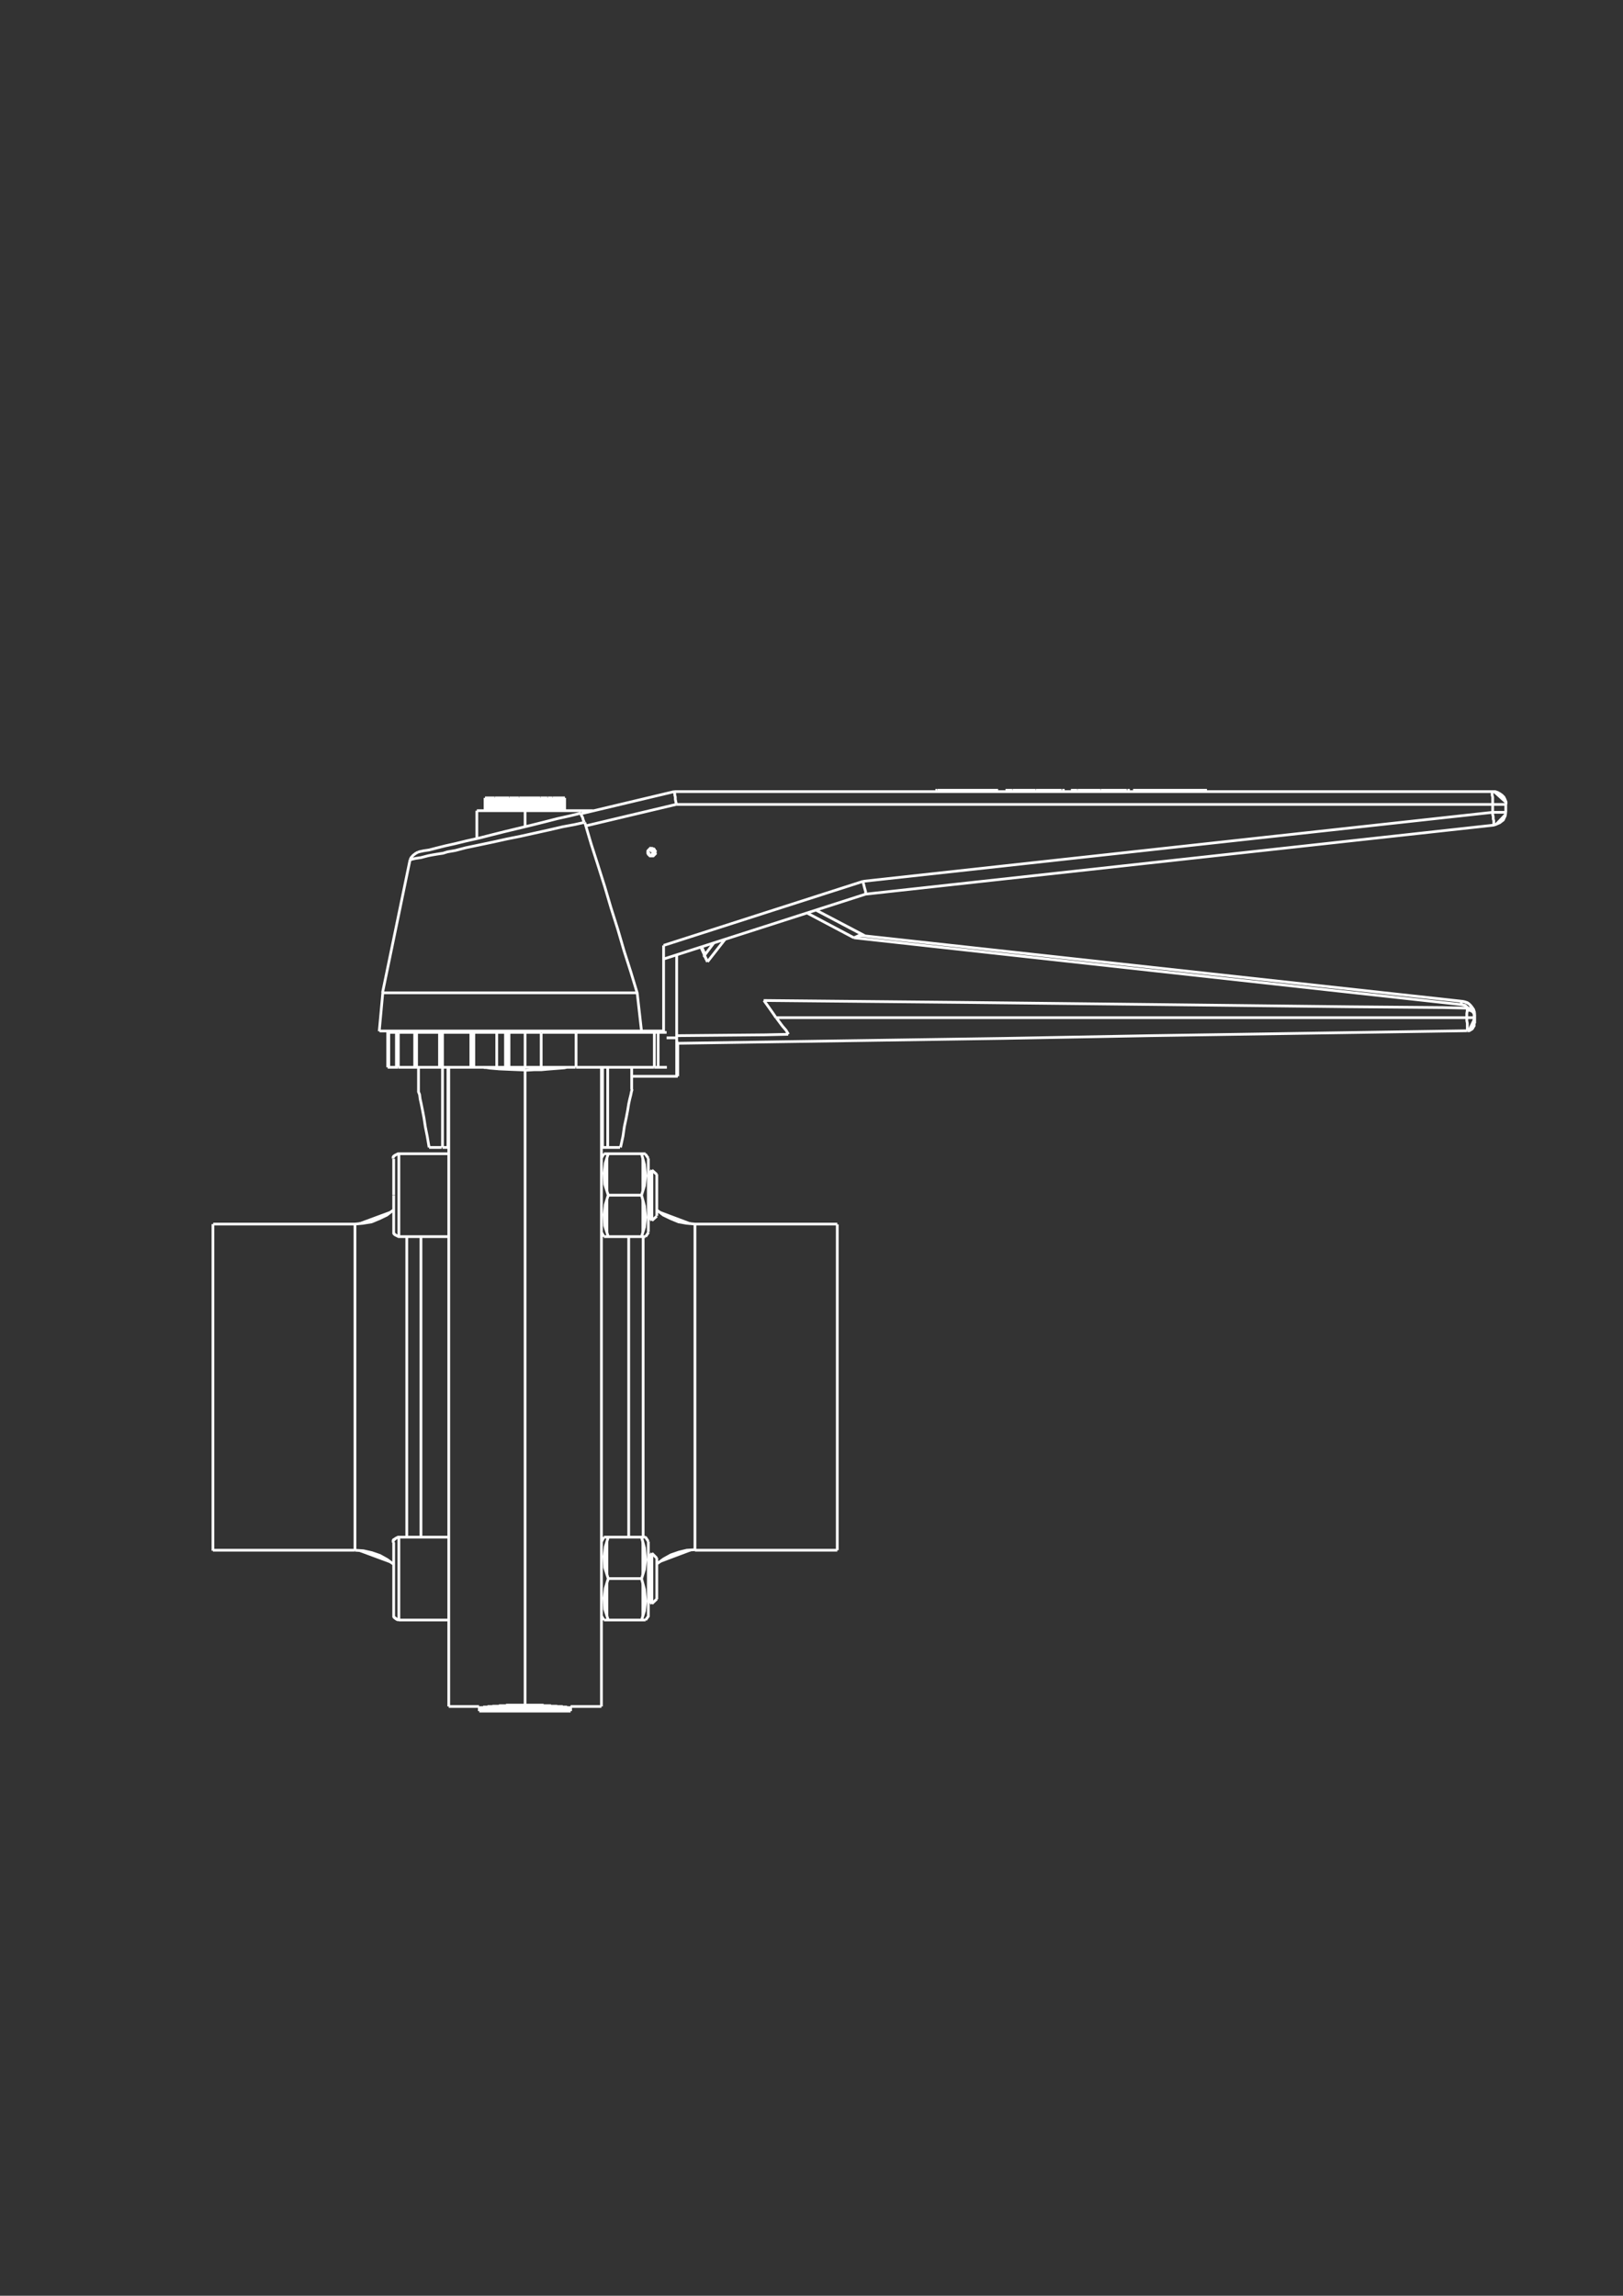 <?xml version="1.0" encoding="utf-8"?>
<!-- Generator: Adobe Illustrator 25.1.0, SVG Export Plug-In . SVG Version: 6.00 Build 0)  -->
<svg version="1.1" id="Layer_1" xmlns="http://www.w3.org/2000/svg" xmlns:xlink="http://www.w3.org/1999/xlink" x="0px" y="0px"
	 viewBox="0 0 595.3 841.9" style="enable-background:new 0 0 595.3 841.9;" xml:space="preserve">
<rect x="0" y="0" width="595.3" height="841.9" fill="#333333" stroke="none"/>
<style type="text/css">
	.st0{fill:#FFFFFF;stroke:#FFFFFF;stroke-miterlimit:10;}
</style>
<path class="st0" d="M416.7,290.3v-0.5 M441.6,290.3v-0.5 M343.7,290.3v-0.5 M389.4,290.3v-0.5 M370.1,290.3v-0.5 M440.9,290.3v-0.5
	 M417.6,290.3v-0.5 M413.3,290.3v-0.5 M394.1,290.3v-0.5 M345.5,290.3v-0.5 M348,290.3v-0.5 M351.8,290.3v-0.5 M375.8,290.3v-0.5
	 M387.5,290.3v-0.5 M379.8,290.3v-0.5 M399.7,290.3v-0.5 M411.3,290.3v-0.5 M403.6,290.3v-0.5 M214.7,302.9L248,295 M214.3,301.6
	l-3.6,0.8l-4.3,0.8l-5.2,1.2l-5.9,1.3l-4.5,1l-5,1l-4.5,1l-5.7,1.2l-4.8,1l-3.8,1l-2.9,0.5l-1.6,0.5l-2,0.3l-1.8,0.3l-1.6,0.3
	l-2.7,0.7l-2,0.3l-1.3,0.3l-0.5,0.2 M317,343.1l-17.8-9.4 M540.7,371.7l0.2,0.2 M538.2,377.8v0.2v-0.3V377v-0.7v-1l-0.2-1v-1.2
	 M296,334.8l17.2,9.1 M259.5,352.7l6.5-8.3 M248.2,379.8V350 M254.9,568.5v-0.2v-0.2v-0.8v-1.2v-1.5v-2v-2.3v-2.7v-3v-3.5v-3.6v-3.8
	v-4.3v-4.3v-4.6V526v-5v-5v-5v-5v-5v-5v-4.8v-4.8V482v-4.3v-4.1v-4v-3.6v-3.3v-3.1v-2.6v-2.3v-2v-1.5v-1.2v-0.7v-0.3 M235.9,563.8
	v-3v-4v-4.1v-4.3v-4.6v-5v-5v-5.1v-5.3v-5.3v-5.5v-5.5v-5.5v-5.5v-5.3v-5.1v-5.1v-5V471v-4.5v-4.3v-4v-3.8v-1.2 M130.2,448.9
	L130.2,448.9v0.7v0.8v1.3v1.8v2.1v2.5v2.8v3.3v3.5v3.8v4v4.3v4.5v4.6v4.8v5v5v5 M130.2,508.6v5v5v5v4.8v4.6v4.5v4.3v4.1v3.8v3.5v3.1
	v2.8v2.5v2.2v1.8v1.3v1v0.5v0.2 M149.2,453.5v1v3.8v4v4.3v4.5v4.8v5v5.1v5.1v5.3v5.5v5.5v5.5v5.5v5.3v5.3v5.1v5v5v4.6v4.3v4.1v4v2.8
	 M238.2,430.6L238.2,430.6v0.5v0.8v1.2v1.3v1.6v1.8v1.8v1.8v1.5v1.3v1v0.7v0.2 M146.3,423.1L146.3,423.1v0.5v0.8v1.2v1.5v1.8v2.1
	v2.3v2.5v2.5 M146.3,438.3v2.5v2.5v2.3v2.1v1.8v1.5v1.2v0.8v0.5 M238.2,571.1v0.2v0.3v0.8v1.2v1.5v1.7v1.8v1.8v1.7v1.5v1.3v1v0.7
	v0.2 M146.3,563.7v0.2v0.3v0.8v1.2v1.7v1.8v2v2.3v2.5v2.5 M146.3,578.9v2.5v2.5v2.3v2.2v1.8v1.5v1.3v0.8v0.3 M366.1,290.3v-0.5
	 M366.1,289.8h-0.4h-0.2 M366.1,290.3v-0.5 M416.7,289.8h-0.2h-0.4h-0.5 M415.6,290.3v-0.5 M442.7,290.3v-0.5 M442.7,289.8h-0.4H442
	h-0.4 M442.7,290.3v-0.5 M237.6,312.7v-0.2v-0.2l0.2-0.2V312l0.2-0.2l0.2-0.2l0.2-0.2h0.2 M417.6,289.8h-0.4h-0.2h-0.4 M441.6,289.8
	h-0.2h-0.4h-0.2 M390.5,289.8h-0.9 M390.5,290.3v-0.5 M414.4,289.8h-0.9 M414.4,290.3v-0.5 M343.7,289.8h-0.2h-0.2h-0.2
	 M345.5,289.8h-0.7h-0.5h-0.5 M369.3,289.8h-0.5 M368.8,290.3v-0.5 M389.4,289.8h-0.5h-1.1h-0.4 M370.1,289.8h-0.2h-0.4h-0.2
	 M369.3,290.3v-0.5 M371.3,289.8h-0.5h-0.4h-0.4 M440.9,289.8h-8.1 M425,289.8h-7.4 M393.2,289.8h-0.4 M392.9,290.3v-0.5
	 M413.3,289.8h-0.4h-1.3h-0.4 M394.1,289.8h-0.4h-0.2h-0.4 M393.2,290.3v-0.5 M395.2,289.8h-0.5h-0.4h-0.2 M348,289.8h-0.9h-0.9
	h-0.7 M351.8,289.8h-2h-0.9H348 M365.6,290.3v-0.5 M365.6,289.8L365.6,289.8 M365.6,290.3v-0.5 M365.6,289.8h-13.8 M375.8,289.8
	h-1.6h-1.4h-1.4 M371.3,290.3v-0.5 M399.7,289.8h-1.6h-1.4h-1.4 M395.2,290.3v-0.5 M379.8,289.8h-2h-0.9h-1.1 M387.5,289.8h-2.1
	h-3.4h-2.1 M403.6,289.8h-2h-0.9h-1.1 M432.9,289.8H425 M425,290.3v-0.5 M432.9,290.3v-0.5 M432.9,289.8L432.9,289.8 M432.9,290.3
	v-0.5 M411.3,289.8h-2.1h-3.4h-2.1 M174.9,297.3L174.9,297.3h0.5h0.9h1.4h1.8h2.1h2.5h2.7h2.9h2.9 M192.6,297.3h24.9 M192.6,303.2
	v-6 M552.3,297.9v-3 M547.5,295h0.9h0.9h0.9h0.7h0.7h0.4h0.4 M547.3,290.3h1.1l0.9,0.3l0.9,0.5l0.7,0.5l0.7,0.7l0.4,0.8l0.4,1v0.8
	 M552.3,297.9L552.3,297.9l-0.2,1.3l-0.7,1.5l-1.3,1l-1.6,0.7l-0.7,0.2 M552.3,297.9L552.3,297.9H552h-0.4h-0.7h-0.7h-0.9h-0.9h-0.9
	 M547.9,302.6l-230.4,25.3 M547.9,302.6v-0.2v-0.2v-0.5v-0.7l-0.2-0.7v-0.8l-0.2-0.8v-0.8 M547.3,290.3L547.3,290.3v0.3v0.5v0.5
	l0.2,0.7v0.8v1v0.8 M247.3,290.3h300 M317.5,327.9v-0.2v-0.3V327l-0.2-0.7l-0.2-0.7l-0.2-0.8l-0.2-0.8l-0.2-0.8 M317.5,327.9
	l-74.1,23.8 M237.6,312.5v-0.2v-0.2l0.2-0.2l0.2-0.2l0.2-0.2l0.2-0.2h0.2l0.2-0.2h0.2h0.2l0.2,0.2h0.4l0.2,0.2v0.2l0.2,0.2l0.2,0.2
	v0.2v0.2 M243.4,378.1h-8.1 M240.2,312.7v-0.3v-0.2L240,312v-0.2l-0.2-0.2l-0.2-0.2h-0.2l-0.2-0.2h-0.2h-0.4h-0.2l-0.2,0.2l-0.2,0.2
	H238l-0.2,0.2v0.2l-0.2,0.3v0.2v0.2v0.2l0.2,0.2v0.2l0.2,0.2l0.2,0.2l0.2,0.2h0.2h0.4h0.2h0.2h0.2l0.2-0.2l0.2-0.2l0.2-0.2l0.2-0.2
	v-0.2V312.7 M248.1,295h299.5 M243.4,346.7v31.4 M316.6,323.2l-73.2,23.5 M547.5,297.9l-230.9,25.3 M547.5,295v3 M247.3,290.3
	l-34.1,8.1 M247.3,290.3L247.3,290.3 M247.3,290.3L247.3,290.3v0.3l0.2,0.5v0.5l0.2,0.7v0.8l0.2,1l0.2,0.8 M214.3,301.6l-0.4-1
	l-0.2-0.8l-0.4-0.7l-0.2-0.5v-0.2 M153.3,312.5l0.7-0.2l1.4-0.3l2-0.3l2.7-0.7l3.2-0.8l3.6-0.8l4.1-1l4.5-1l4.7-1.2l4.8-1.2l5-1.2
	l5-1.2l4.8-1.2l4.7-1.2l4.5-1l4.1-1 M233.7,364.1l-2.3-7.6l-2.5-7.8l-2.3-7.9l-2.5-7.9l-2.3-7.8l-2.5-7.9l-2.5-7.8l-2.3-7.8
	 M235.3,378.1h-3.1h-3.4h-3.8h-4.1h-4.1h-4.5h-4.7H203h-4.8h-4.8h-4.8h-4.8h-4.8h-4.7h-4.5h-4.3h-4.1h-3.8h-3.6h-3.1h-2.9h-2.5h-2.1
	h-1.6h-1.3h-0.9h-0.4 M235.3,378.1l-1.6-14.1 M233.7,364.1h-3.2h-3.4h-3.8h-3.9H215h-4.3h-4.7h-4.7h-4.8h-4.8h-4.7h-4.8h-4.7h-4.5
	h-4.5h-4.1h-3.9h-3.6h-3.4h-3.1h-2.5h-2.3h-2h-1.4h-1.1h-0.5h-0.2 M299.2,333.7l17.9,9.4 M248.2,394.7h-16.5 M248.6,394.7v-12.1
	 M248.2,380.6v14.1 M248.2,394.7h0.4 M238.4,311.5h0.2l0.4,0.3l0.4,0.3v0.5v0.5l-0.4,0.3l-0.4,0.2 M228.3,378.1l-0.2,0.5
	 M244.5,380.6h3.8 M248.2,380.6v-0.8 M258.6,349.9l-1.3-2.8 M540.9,371.5v0.3 M540.9,371.5l-0.4-1.3l-0.9-1.3 M539.6,368.9l-0.7-0.7
	l-0.7-0.5l-0.9-0.3l-0.9-0.2 M540.9,371.9h-0.2 M539.4,368.9l0.9,1.3l0.4,1.3 M536.2,367.2l0.9,0.2l0.9,0.3l0.9,0.5l0.5,0.7
	 M540.7,371.9v-0.3 M538.5,369.7l0.7,0.2l0.7,0.5l0.5,0.5l0.2,0.7 M317,343.1h0.2 M316,343.1h0.4h0.4h0.2 M536.2,367.2h0.2
	 M316.2,343.1l220.1,24.1 M540.7,371.9l-0.4-0.7l-0.5-0.5l-0.9-0.2l-0.7-0.2 M540.7,373.2v-0.7v-0.7 M540.7,373.2h-0.4h-0.7h-0.7
	H538 M540.9,371.9v0.7v0.7v0.7v0.5v0.5l-0.2,0.3v0.5v-0.5v-0.3v-0.5v-0.5v-0.7 M316,343.1H315l-1.1,0.5l-0.7,0.3 M536.2,367.2
	L536.2,367.2l-0.2,0.3v0.3v0.5 M536.2,367.2l-220.1-24.1 M280.2,366.9l1.8,2.5l2.1,3l0.5,0.8 M538,373.2v-1.5l0.2-1.3 M538,369.7
	l0.2,0.7 M538,373.2H284.7 M284.7,373.2l2.3,3.1l1.3,1.5l0.9,1.5 M248.2,379.8v1.8l0.2,1 M261.9,345.7l-3.4,4.5 M259.5,352.7
	l-0.2-0.3l-0.2-0.5l-0.2-0.3l-0.2-0.5l-0.2-0.3l-0.2-0.2v-0.2v-0.2 M289.1,379.3l-8.6,0.2l-32.3,0.3 M538,369.7l-8.6-0.2l-34.5-0.3
	l-69.3-0.8l-72.7-0.8l-72.8-0.7 M538.5,369.7H538 M538.5,369.7L538.5,369.7 M536,368.4l1.4,0.3l1.1,1 M313.2,343.9L536,368.4
	 M257,347.2l2.5,5.5 M207.1,292.6L207.1,292.6 M207.1,297.3v-4.6 M177.9,292.6L177.9,292.6 M177.9,292.6v4.6 M207.1,292.6
	L207.1,292.6 M207.1,292.6v4.6 M177.9,292.6h0.2 M177.9,297.3v-4.6 M178.1,292.6L178.1,292.6 M178.1,292.6v4.6 M207.1,292.6
	L207.1,292.6 M207.1,297.3v-4.6 M207.1,292.6L207.1,292.6 M207.1,292.6v4.6 M178.1,292.6L178.1,292.6 M178.1,297.3v-4.6
	 M207.1,292.6L207.1,292.6 M207.1,297.3v-4.6 M178.1,292.6L178.1,292.6 M178.1,292.6v4.6 M178.1,292.6h0.2 M178.1,297.3v-4.6
	 M207,292.6h0.2 M207.1,292.6v4.6 M178.3,292.6L178.3,292.6 M178.3,292.6v4.6 M207,292.6L207,292.6 M207,297.3v-4.6 M206.8,292.6
	h0.2 M207,292.6v4.6 M178.3,292.6L178.3,292.6 M178.3,297.3v-4.6 M206.8,292.6L206.8,292.6 M206.8,297.3v-4.6 M178.4,292.6
	L178.4,292.6h-0.2 M178.3,292.6v4.6 M206.6,292.6h0.2 M206.8,292.6v4.6 M178.4,292.6h0.2 M178.4,297.3v-4.6 M206.6,292.6
	L206.6,292.6 M206.6,297.3v-4.6 M178.6,292.6L178.6,292.6 M178.6,292.6v4.6 M178.6,292.6h0.2 M178.6,297.3v-4.6 M206.4,292.6h0.2
	 M206.6,292.6v4.6 M206.4,292.6L206.4,292.6h-0.2 M206.4,297.3v-4.6 M178.8,292.6L178.8,292.6 M178.8,292.6v4.6 M206.1,292.6h0.2
	 M206.2,292.6v4.6 M178.8,292.6h0.2 M178.8,297.3v-4.6 M206.1,292.6L206.1,292.6 M206.1,297.3v-4.6 M179.2,292.6L179.2,292.6H179
	 M179,292.6v4.6 M205.9,292.6h0.2 M206.1,292.6v4.6 M179.2,292.6h0.2 M179.2,297.3v-4.6 M205.9,292.6L205.9,292.6h-0.2 M205.9,297.3
	v-4.6 M179.3,292.6L179.3,292.6 M179.3,292.6v4.6 M205.5,292.6h0.2 M205.7,292.6v4.6 M179.3,292.6h0.4 M179.3,297.3v-4.6
	 M205.5,292.6L205.5,292.6h-0.2 M205.5,297.3v-4.6 M179.7,292.6h0.4 M205.2,292.6h0.2 M205.4,292.6v4.6 M179.7,292.6L179.7,292.6
	 M179.7,292.6v4.6 M179.7,297.3v-4.6 M205.2,292.6L205.2,292.6H205 M205.2,297.3v-4.6 M204.6,292.6h0.4 M205,292.6v4.6 M180.2,292.6
	h0.2 M180.2,292.6L180.2,292.6h-0.2 M180.1,292.6v4.6 M180.2,297.3v-4.6 M180.6,292.6L180.6,292.6h-0.2 M180.4,292.6v4.6
	 M204.6,292.6L204.6,292.6 M204.6,297.3v-4.6 M204.3,292.6h0.4 M204.6,292.6v4.6 M180.6,292.6h0.4 M180.6,297.3v-4.6 M180.9,292.6
	h0.5 M180.9,292.6L180.9,292.6 M180.9,292.6v4.6 M180.9,297.3v-4.6 M204.3,292.6L204.3,292.6h-0.2 M204.3,297.3v-4.6 M203.7,292.6
	h0.4 M204.1,292.6v4.6 M203.7,292.6L203.7,292.6h-0.2 M203.7,297.3v-4.6 M203.2,292.6h0.4 M203.6,292.6v4.6 M181.5,292.6
	L181.5,292.6 M181.5,292.6v4.6 M181.5,292.6h0.4 M181.5,297.3v-4.6 M182,292.6h0.4 M182,292.6L182,292.6h-0.2 M181.9,292.6v4.6
	 M182,297.3v-4.6 M203.2,292.6L203.2,292.6 M203.2,297.3v-4.6 M202.7,292.6h0.5 M203.2,292.6v4.6 M202.1,292.6h0.5 M202.7,292.6
	L202.7,292.6 M202.7,292.6v4.6 M202.7,297.3v-4.6 M182.6,292.6h0.5 M182.6,292.6L182.6,292.6h-0.2 M182.4,292.6v4.6 M182.6,297.3
	v-4.6 M201.6,292.6h0.4 M202.1,292.6L202.1,292.6h-0.2 M201.9,292.6v4.6 M202.1,297.3v-4.6 M183.1,292.6h0.5 M183.1,292.6
	L183.1,292.6 M183.1,292.6v4.6 M183.1,297.3v-4.6 M183.8,292.6L183.8,292.6h-0.2 M183.6,292.6v4.6 M200.9,292.6h0.5 M201.6,292.6
	L201.6,292.6h-0.2 M201.4,292.6v4.6 M201.6,297.3v-4.6 M183.8,292.6h0.4 M183.8,297.3v-4.6 M184.4,292.6h0.5 M200.9,292.6
	L200.9,292.6 M200.9,297.3v-4.6 M200.3,292.6h0.5 M200.9,292.6v4.6 M184.4,292.6L184.4,292.6h-0.2 M184.2,292.6v4.6 M184.4,297.3
	v-4.6 M200.3,292.6L200.3,292.6h-0.2 M200.3,297.3v-4.6 M185.1,292.6h0.5 M185.1,292.6L185.1,292.6h-0.2 M184.9,292.6v4.6
	 M185.1,297.3v-4.6 M199.6,292.6h0.5 M200.1,292.6v4.6 M199.6,292.6L199.6,292.6h-0.2 M199.6,297.3v-4.6 M185.6,292.6h0.5
	 M199.1,292.6h0.4 M199.4,292.6v4.6 M185.6,292.6L185.6,292.6 M185.6,292.6v4.6 M185.6,297.3v-4.6 M198.9,292.6h0.2 M199.1,292.6
	v4.6 M186.1,292.6L186.1,292.6 M186.1,292.6v4.6 M198.4,292.6h0.4 M198.9,292.6L198.9,292.6h-0.2 M198.7,292.6v4.6 M198.9,297.3
	v-4.6 M186.3,292.6L186.3,292.6h-0.2 M186.1,292.6v4.6 M186.3,292.6h0.5 M186.3,297.3v-4.6 M198.2,292.6h0.2 M198.4,292.6v4.6
	 M186.9,292.6L186.9,292.6 M186.9,292.6v4.6 M197.6,292.6h0.5 M187.1,292.6h0.5 M187.1,292.6L187.1,292.6h-0.2 M186.9,292.6v4.6
	 M187.1,297.3v-4.6 M198.2,292.6L198.2,292.6 M198.2,292.6v4.6 M198.2,297.3v-4.6 M187.6,292.6L187.6,292.6 M187.6,292.6v4.6
	 M197.6,292.6L197.6,292.6 M197.6,292.6v4.6 M197.6,292.6h-0.2 M197.6,297.3v-4.6 M187.8,292.6h0.5 M187.8,292.6L187.8,292.6h-0.2
	 M187.6,292.6v4.6 M187.8,297.3v-4.6 M196.9,292.6h0.5 M197.5,292.6v4.6 M196.7,292.6h0.2 M196.9,292.6v4.6 M188.3,292.6
	L188.3,292.6 M188.3,292.6v4.6 M196.2,292.6h0.4 M188.5,292.6L188.5,292.6h-0.2 M188.3,292.6v4.6 M188.5,292.6h0.4 M188.5,297.3
	v-4.6 M196.7,292.6L196.7,292.6h-0.2 M196.6,292.6v4.6 M196.7,297.3v-4.6 M196,292.6h0.2 M196.2,292.6v4.6 M188.9,292.6h0.2
	 M188.9,292.6v4.6 M189.2,292.6h0.4 M189.2,292.6L189.2,292.6H189 M189,292.6v4.6 M189.2,297.3v-4.6 M195.5,292.6h0.4 M196,292.6
	L196,292.6h-0.2 M195.8,292.6v4.6 M196,297.3v-4.6 M189.6,292.6h0.2 M189.6,292.6v4.6 M195.3,292.6h0.2 M195.5,292.6v4.6
	 M189.9,292.6L189.9,292.6h-0.2 M189.7,292.6v4.6 M195.3,292.6L195.3,292.6h-0.2 M195.3,297.3v-4.6 M189.9,292.6h0.5 M189.9,297.3
	v-4.6 M194.8,292.6h0.4 M195.1,292.6v4.6 M190.5,292.6h0.2 M190.5,292.6v4.6 M194.6,292.6h0.2 M194.8,292.6v4.6 M194.6,292.6
	L194.6,292.6h-0.2 M194.6,297.3v-4.6 M190.8,292.6h0.4 M190.8,292.6L190.8,292.6h-0.2 M190.6,292.6v4.6 M190.8,297.3v-4.6
	 M194.1,292.6h0.4 M194.4,292.6v4.6 M193.9,292.6h0.2 M194.1,292.6v4.6 M191.2,292.6h0.2 M191.2,292.6v4.6 M193.3,292.6h0.4
	 M191.5,292.6h0.4 M191.5,292.6L191.5,292.6h-0.2 M191.4,292.6v4.6 M191.5,297.3v-4.6 M193.9,292.6L193.9,292.6h-0.2 M193.7,292.6
	v4.6 M193.9,297.3v-4.6 M191.9,292.6h0.2 M191.9,292.6v4.6 M193,292.6h0.4 M193.3,292.6v4.6 M192.2,292.6h0.4 M192.1,292.6v4.6
	 M192.2,297.3v-4.6 M192.2,292.6L192.2,292.6h-0.2 M192.6,292.6h0.2 M192.6,292.6v4.6 M192.8,292.6v4.6 M193,297.3v-4.6 M193,292.6
	L193,292.6h-0.2 M307.1,568.5v-0.2v-0.5v-1v-1.3v-1.8v-2.2V559v-2.8v-3.1v-3.5v-3.8v-4.1v-4.3v-4.5v-4.6v-4.8v-5v-5v-5 M307.1,508.6
	v-5v-5v-5v-4.8v-4.6v-4.5v-4.3v-4v-3.8v-3.5V461v-2.8v-2.5v-2.1v-1.8v-1.3v-0.8v-0.7 M230.6,563.7v-0.8v-4.6v-4.8v-5.1V543v-5.5
	v-5.6v-5.8v-5.8v-5.8v-6 M230.6,508.6v-5.8v-6v-5.8v-5.8v-5.5v-5.5v-5.3v-5.1V459v-4.6v-0.8 M220.6,391.4v0.2v0.3v0.8v1.3v1.6v2v2.3
	v2.8v3.3v3.5v3.8v4.3v4.5v5v5.1v5.3v5.6v6v6.1v6.1v6.5v6.6v6.8v6.8v6.8v6.9v6.9 M220.6,508.6v6.9v6.9v6.8v6.9v6.6v6.6v6.5v6.3v6.1
	v5.8v5.6v5.5v5.1v4.8v4.5v4.3v3.8v3.6v3.1v2.8v2.3v2.2v1.7v1.2v0.8v0.3v0.2 M192.6,392.4v1v1.5v1.8v2.1v2.6v3v3.3v3.8v4v4.5v4.6v5
	v5.3v5.5v5.8v6v6.3v6.3v6.5v6.8v6.6v6.9v6.8v6.9v6.9v6.9v6.9v6.8v6.8v6.6v6.5v6.5v6.1v6v5.8v5.5v5.3v5v4.6v4.5v4v3.8v3.3v3v2.7v2.3
	v1.8v1.3v1 M207.9,391.4l-0.9,0.2l-2.5,0.2l-3.8,0.3l-2.1,0.2H196l-3.4,0.2 M78.1,448.9L78.1,448.9v0.3v0.7v1.2v1.5v2v2.3v2.6v3.1
	v3.3v3.6v4v4.1v4.3v4.6v4.8v4.8v5v5v5v5v5v5v4.6v4.6v4.3v4.3v3.8v3.6v3.5v3v2.7v2.3v2v1.5v1.2v0.8v0.2v0.2 M154.4,453.5v0.8v4.6v5
	v5.1v5.3v5.5v5.5v5.8v5.8v6v5.8v5.9v5.8v5.8v5.8v5.6v5.4v5.3v5.1v4.8v4.6v0.8 M164.6,625.8v-0.2v-0.3v-0.8v-1.2v-1.7v-2.2v-2.3v-2.8
	v-3.1v-3.6v-3.8v-4.3v-4.5v-4.8v-5.1v-5.5v-5.6v-5.8v-6.1v-6.3v-6.5v-6.6v-6.6v-6.9v-6.8v-6.9v-6.9v-6.9v-6.9v-6.8v-6.8v-6.8v-6.6
	v-6.5v-6.1v-6.1v-6v-5.6v-5.3v-5.1v-5v-4.5v-4.3v-3.8v-3.5v-3.3V400v-2.3v-2V394v-1.3v-0.8v-0.3v-0.2 M192.6,624.8v-1v-1.3v-1.8
	v-2.3v-2.7v-3v-3.3v-3.8v-4v-4.5v-4.6v-5v-5.3v-5.5v-5.8v-6V559v-6.5v-6.5v-6.6v-6.8V526V519v-6.9v-6.9v-6.9v-6.8v-6.9v-6.6v-6.8
	v-6.5v-6.3v-6.3v-6v-5.8v-5.5v-5.3v-5V420v-4.5v-4v-3.8v-3.3v-3v-2.6v-2.1v-1.8v-1.5v-1 M192.6,392.4l-5-0.2l-4.5-0.2l-3.4-0.3
	l-1.3-0.2h-0.7l-0.4-0.2 M142.2,378.6L142.2,378.6 M142.2,391.4L142.2,391.4 M142.2,378.6L142.2,378.6 M142.2,391.4L142.2,391.4
	 M142.2,391.4v-12.7 M142.6,378.6L142.6,378.6h-0.2h-0.2 M142.6,391.4L142.6,391.4h-0.2h-0.2 M142.2,378.6v12.7 M145.4,378.6h-2.9
	 M145.4,391.4h-2.9 M142.6,391.4v-12.7 M241.4,378.6H240 M241.4,391.4H240 M244.5,378.6h-0.5h-1.1h-1.4 M241.4,391.4h1.4h1.1h0.5
	h0.2 M241.4,378.6v12.7 M145.6,378.6h-0.2 M145.6,391.4h-0.2 M145.6,378.6L145.6,378.6 M145.6,391.4L145.6,391.4 M145.6,391.4v-12.7
	 M146.1,378.6H146h-0.2h-0.2 M146.1,391.4H146h-0.2h-0.2 M145.6,378.6v12.7 M152.1,378.6h-5.9 M152.1,391.4h-5.9 M146.1,391.4v-12.7
	 M157.4,420.8h0.5h0.5h0.5h0.5h0.7h0.5h0.7h0.7 M153.5,399.5v0.2v0.7l0.4,1l0.2,1.6l0.4,1.8l0.5,2.5l0.5,2.6l0.5,3.3l0.7,3.5
	l0.7,4.1 M222.9,420.8h0.7h0.5h0.7h0.5h0.5h0.7h0.5h0.4 M227.6,420.8l0.9-4.1l0.5-3.5l0.7-3.3l0.5-2.6l0.4-2.5l0.4-1.8l0.4-1.6
	l0.2-1l0.2-0.7v-0.2 M164.3,420.8v-29.4 M164.3,420.8h-2 M162.3,420.8v-29.4 M221,391.4v29.4 M222.9,420.8h-2 M222.9,391.4v29.4
	 M152.1,378.6L152.1,378.6 M152.1,391.4L152.1,391.4 M152.4,378.6h-0.2h-0.2 M152.1,391.4h0.2h0.2 M152.1,391.4v-12.7 M161.2,378.6
	h-8.4 M161.2,391.4h-8.4 M152.8,378.6L152.8,378.6h-0.2h-0.2 M152.8,391.4L152.8,391.4h-0.2h-0.2 M152.8,391.4v-12.7 M152.4,378.6
	v12.7 M161.6,378.6h-0.2h-0.2 M161.6,391.4h-0.2h-0.2 M161.8,378.6L161.8,378.6h-0.2 M161.6,391.4L161.6,391.4h0.2 M161.6,391.4
	v-12.7 M172.7,378.6h-10.4 M172.7,391.4h-10.4 M162.3,378.6L162.3,378.6h-0.2h-0.2h-0.2 M162.3,391.4L162.3,391.4h-0.2h-0.2h-0.2
	 M162.3,391.4v-12.7 M161.8,378.6v12.7 M172.9,378.6L172.9,378.6h-0.2 M172.9,391.4L172.9,391.4h-0.2 M172.7,378.6v12.7
	 M182.2,378.6h-8.4 M182.2,391.4h-8.4 M173.2,378.6L173.2,378.6h-0.2h-0.2 M172.9,391.4h0.2h0.2 M172.9,391.4v-12.7 M173.8,378.6
	L173.8,378.6h-0.2h-0.2h-0.2 M173.8,391.4L173.8,391.4h-0.2h-0.2h-0.2 M173.8,391.4v-12.7 M173.2,378.6v12.7 M240,378.6h-2.1h-2.7
	h-3.1h-3.4h-3.9h-4.1h-4.5h-4.8 M211.3,391.4h4.8h4.5h4.1h3.9h3.4h3.1h2.7h2.1 M240,391.4v-12.7 M185.4,378.6h-3.2 M185.4,391.4
	h-3.2 M182.2,378.6v12.7 M192.6,378.6h-5.9 M192.6,391.4h-5.9 M198.5,378.6h-5.9 M198.5,391.4h-5.9 M192.6,378.6v12.7 M185.8,378.6
	L185.8,378.6h-0.2h-0.2 M185.8,391.4L185.8,391.4h-0.2h-0.2 M185.4,378.6v12.7 M186.1,378.6L186.1,378.6H186h-0.2 M185.8,391.4
	L185.8,391.4h0.2h0.2 M185.8,391.4v-12.7 M186.7,378.6h-0.2h-0.2h-0.2 M186.7,391.4h-0.2h-0.2h-0.2 M186.7,391.4v-12.7 M186.1,378.6
	v12.7 M211.3,378.6h-1.4h-1.4h-1.6h-1.6h-1.6h-1.6h-1.6h-1.8 M198.5,391.4h1.8h1.6h1.6h1.6h1.6h1.6h1.4h1.4 M198.5,391.4v-12.7
	 M211.3,391.4v-12.7 M240.9,445.9v-0.3v-0.5v-1.2v-1.3V441v-1.8v-1.8v-1.6V434v-1.3v-1.2v-0.7v-0.2 M239.1,447.6v-0.2v-0.5v-1v-1.2
	v-1.6v-1.8v-2v-2v-2v-1.8v-1.6v-1.3v-0.8v-0.5v-0.2 M144.4,451.7v-0.2V451v-1v-1.3v-1.6v-2V443v-2.3v-2.3 M144.4,438.3V436v-2.3
	v-2.1v-2v-1.6v-1.3v-1v-0.5v-0.2 M240.9,586.5v-0.2v-0.7v-1v-1.5v-1.5v-1.8v-1.8v-1.8v-1.7v-1.3v-1v-0.7v-0.2 M239.1,588.1
	L239.1,588.1v-0.7v-0.8v-1.3v-1.7v-1.8v-2v-2v-2v-1.8v-1.5v-1.3v-1v-0.5v-0.2 M144.4,592.3v-0.2v-0.5v-1v-1.3v-1.7v-1.8v-2.2v-2.3
	v-2.5 M144.4,578.9v-2.3v-2.3v-2.2v-2v-1.7v-1.3v-1v-0.5 M223.1,423.1H222h-0.5 M221.5,453.5h0.5h1.1 M235.3,453.5h-12.2
	 M223.1,453.5l-1.3-4l-0.2-4.1l0.4-3.6l1.1-3.5 M236.8,423.1h-0.4h-1.1 M235.3,438.3l1.1,4l0.4,4.1l-0.4,3.6l-1.1,3.5 M235.3,453.5
	h1.1h0.4 M237.8,424.8v0.2v0.7v1v1.3v1.6v2v2.1v2.3v2.3v2.3v2.3v2.1v2v1.6v1.3v1v0.7v0.2 M235.3,438.3h-12.2 M235.3,423.1l1.1,4
	l0.4,4.1l-0.4,3.6l-1.1,3.5 M235.3,423.1h-12.2 M223.1,438.3l-1.3-4l-0.2-4.1l0.4-3.6l1.1-3.5 M223.1,563.7H222h-0.5 M221.5,594.1
	h0.5h1.1 M236.8,563.7h-0.4h-1.1 M235.3,594.1h1.1h0.4 M237.8,565.3v0.2v0.7v1v1.3v1.7v2v2.2v2.3v2.3v2.5v2.2v2.2v2v1.7v1.5v1v0.5
	v0.3 M235.3,594.1h-12.2 M235.3,578.9l1.1,4l0.4,4.3l-0.4,3.5l-1.1,3.5 M223.1,594.1l-1.3-4l-0.2-4.1l0.4-3.5l1.1-3.6 M235.3,578.9
	h-12.2 M235.3,563.7l1.1,4l0.4,4.3l-0.4,3.5l-1.1,3.5 M235.3,563.7h-12.2 M223.1,578.9l-1.3-4l-0.2-4.1l0.4-3.5l1.1-3.6
	 M175.8,627.5L175.8,627.5 M175.8,625.8v1.7 M209.3,627.5L209.3,627.5 M209.3,627.5v-1.7 M175.8,627.5L175.8,627.5 M175.8,627.5
	v-1.7 M209.3,627.5L209.3,627.5 M209.3,625.8v1.7 M175.8,627.5L175.8,627.5h0.2 M175.8,625.8v1.7 M209.3,627.5L209.3,627.5
	 M209.3,627.5v-1.7 M175.9,627.5L175.9,627.5 M175.9,627.5v-1.7 M209.3,627.5L209.3,627.5 M209.3,625.8v1.7 M175.9,627.5
	L175.9,627.5 M175.9,625.8v1.7 M209.3,627.5L209.3,627.5 M209.3,627.5v-1.7 M175.9,627.5L175.9,627.5 M175.9,627.5v-1.7
	 M209.3,627.5h-0.2 M209.3,625.8v1.7 M175.9,627.5L175.9,627.5h0.2 M175.9,625.8v1.7 M209.1,627.5L209.1,627.5 M209.1,627.5v-1.7
	 M176.1,627.5L176.1,627.5 M176.1,627.5v-1.7 M209.1,627.5L209.1,627.5 M209.1,625.8v1.7 M176.1,627.5L176.1,627.5 M176.1,625.8v1.7
	 M208.9,627.5L208.9,627.5h0.2 M209.1,627.5v-1.7 M176.3,627.5h-0.2 M176.1,627.5v-1.7 M208.9,627.5L208.9,627.5 M208.9,625.8v1.7
	 M176.3,627.5L176.3,627.5 M176.3,625.7v1.8 M208.8,627.5L208.8,627.5h0.2 M208.9,627.5v-1.8 M176.5,627.5h-0.2 M176.3,627.5v-1.8
	 M208.8,627.5L208.8,627.5 M208.8,625.7v1.8 M176.5,627.5L176.5,627.5 M176.5,625.7v1.8 M208.6,627.5L208.6,627.5h0.2 M208.8,627.5
	v-1.8 M176.6,627.5h-0.2 M176.5,627.5v-1.8 M208.6,627.5h-0.2 M208.6,625.7v1.8 M176.6,627.5L176.6,627.5h0.2 M176.6,625.7v1.8
	 M208.4,627.5L208.4,627.5 M208.4,627.5v-1.8 M177,627.5h-0.2 M176.8,627.5v-1.8 M208.4,627.5h-0.2 M208.4,625.7v1.8 M177,627.5
	L177,627.5 M177,625.7v1.8 M208,627.5L208,627.5h0.2 M208.2,627.5v-1.8 M177.2,627.5H177 M177,627.5v-1.8 M208,627.5h-0.2
	 M208,625.7v1.8 M177.2,627.5L177.2,627.5h0.2 M177.2,625.7v1.8 M207.9,627.5L207.9,627.5 M207.9,627.5v-1.8 M177.5,627.5h-0.2
	 M177.4,627.5v-1.8 M207.9,627.5h-0.2 M207.9,625.7v1.8 M177.5,627.5L177.5,627.5h0.2 M177.5,625.7v1.8 M207.5,627.5L207.5,627.5
	h0.2 M207.7,627.5v-1.8 M177.9,627.5h-0.2 M177.7,627.5v-2 M207.5,627.5h-0.2 M207.5,625.5v2 M178.3,627.5h-0.2 M177.9,627.5
	L177.9,627.5h0.2 M178.1,627.5v-2 M177.9,625.5v2 M207.1,627.5h-0.4 M207.1,627.5L207.1,627.5h0.2 M207.3,627.5v-2 M207.1,625.5v2
	 M178.8,627.5h-0.4 M178.3,627.5L178.3,627.5h0.2 M178.4,627.5v-2 M178.3,625.5v2 M206.8,627.5h-0.4 M206.8,627.5L206.8,627.5
	 M206.8,627.5v-2 M206.8,625.5v2 M178.8,627.5L178.8,627.5 M178.8,625.5v2 M179.2,627.5h-0.4 M178.8,627.5v-2 M206.2,627.5
	L206.2,627.5h0.2 M206.4,627.5v-2 M206.2,627.5h-0.2 M206.2,625.5v2 M179.7,627.5h-0.4 M179.2,627.5L179.2,627.5h0.2 M179.3,627.5
	v-2.2 M179.2,625.5v2 M205.9,627.5h-0.4 M205.9,627.5L205.9,627.5h0.2 M206.1,627.5v-2 M205.9,625.3v2.2 M180.1,627.5h-0.4
	 M179.7,627.5L179.7,627.5 M179.7,627.5v-2.2 M179.7,625.3v2.2 M205.4,627.5L205.4,627.5h0.2 M205.5,627.5v-2.2 M205.4,627.5H205
	 M205.4,625.3v2.2 M180.1,627.5L180.1,627.5h0.2 M180.1,625.3v2.2 M180.6,627.5h-0.4 M180.2,627.5v-2.2 M204.8,627.5h0.2 M205,627.5
	v-2.2 M204.8,627.5h-0.4 M204.8,625.3v2.2 M180.6,627.5L180.6,627.5h0.2 M180.6,625.3v2.2 M181.1,627.5h-0.4 M180.8,627.5v-2.2
	 M204.3,627.5h0.2 M204.4,627.5v-2.2 M204.3,627.5h-0.4 M204.3,625.3v2.2 M181.7,627.5h-0.4 M181.1,627.5L181.1,627.5h0.2
	 M181.3,627.5v-2.3 M181.1,625.2v2.3 M203.7,627.5h0.2 M203.9,627.5v-2.3 M203.7,627.5h-0.4 M203.7,625.2v2.3 M181.7,627.5
	L181.7,627.5h0.2 M181.7,625.2v2.3 M182.4,627.5h-0.5 M181.9,627.5v-2.3 M203.2,627.5h-0.4 M203.2,627.5L203.2,627.5h0.2
	 M203.4,627.5v-2.3 M203.2,625.2v2.3 M182.4,627.5L182.4,627.5h0.2 M182.4,625.2v2.3 M182.9,627.5h-0.4 M182.6,627.5v-2.3
	 M202.7,627.5L202.7,627.5h0.2 M202.8,627.5v-2.3 M202.7,627.5h-0.4 M202.7,625.2v2.3 M202.1,627.5h-0.5 M202.1,627.5L202.1,627.5
	h0.2 M202.3,627.5v-2.3 M202.1,625.2v2.3 M182.9,627.5L182.9,627.5h0.2 M182.9,625.2v2.3 M183.5,627.5h-0.4 M183.1,627.5v-2.3
	 M201.4,627.5L201.4,627.5h0.2 M201.6,627.5V625 M201.4,627.5H201 M201.4,625v2.5 M184.2,627.5h-0.4 M183.5,627.5h0.2h0.2
	 M183.8,627.5V625 M183.5,625v2.5 M184.9,627.5h-0.5 M200.7,627.5h0.2h0.2 M201.1,627.5V625 M184.2,627.5L184.2,627.5h0.2
	 M184.4,627.5V625 M184.2,625v2.5 M200.7,627.5h-0.4 M200.7,625v2.5 M200.3,627.5L200.3,627.5 M200.3,627.5V625 M184.9,627.5
	L184.9,627.5 M184.9,625v2.5 M185.4,627.5h-0.4 M200.1,627.5h-0.5 M200.1,627.5L200.1,627.5h0.2 M200.3,627.5V625 M200.1,625v2.5
	 M184.9,627.5L184.9,627.5h0.2 M185.1,627.5V625 M184.9,625v2.5 M199.6,627.5L199.6,627.5 M199.6,627.5V625 M185.6,627.5h-0.2
	 M185.4,625v2.5 M186.1,627.5h-0.4 M185.6,627.5L185.6,627.5h0.2 M185.8,627.5V625 M185.6,625v2.5 M199.4,627.5h-0.4 M199.4,627.5
	L199.4,627.5h0.2 M199.6,627.5V625 M199.4,625v2.5 M199.1,627.5h-0.2 M199.1,627.5V625 M186.1,627.5L186.1,627.5 M186.1,625v2.5
	 M198.7,627.5L198.7,627.5h0.2 M198.9,627.5v-2.7 M198.7,627.5h-0.4 M198.7,624.8v2.7 M186.9,627.5h-0.4 M186.1,627.5h0.2h0.2
	 M186.5,627.5v-2.7 M186.1,624.8v2.7 M186.9,627.5L186.9,627.5 M186.9,625v2.5 M198.4,627.5h-0.2 M198.4,627.5V625 M187.6,627.5
	h-0.4 M186.9,627.5L186.9,627.5h0.2h0.2 M187.2,627.5v-2.7 M186.9,624.8v2.7 M198,627.5L198,627.5h0.2 M198.2,627.5v-2.7 M198,627.5
	h-0.4 M198,624.8v2.7 M187.6,627.5L187.6,627.5 M187.6,624.8v2.7 M197.6,627.5h-0.2 M197.6,627.5v-2.7 M187.6,627.5L187.6,627.5h0.2
	h0.2 M187.6,624.8v2.7 M197.3,627.5h-0.4 M197.3,627.5L197.3,627.5h0.2 M197.5,627.5v-2.7 M197.3,624.8v2.7 M188.3,627.5h-0.4
	 M187.9,627.5v-2.7 M196.9,627.5h-0.2 M196.9,627.5v-2.7 M188.3,627.5L188.3,627.5 M188.3,624.8v2.7 M196.6,627.5h-0.4 M189,627.5
	h-0.4 M196.6,627.5L196.6,627.5h0.2 M196.7,627.5v-2.7 M196.6,624.8v2.7 M188.3,627.5L188.3,627.5h0.2h0.2 M188.7,627.5v-2.7
	 M188.3,624.8v2.7 M189,627.5L189,627.5 M189,624.8v2.7 M196.2,627.5H196 M196.2,627.5v-2.7 M195.8,627.5L195.8,627.5h0.2
	 M196,627.5v-2.7 M189,627.5h0.2h0.2 M189,624.8v2.7 M195.8,627.5h-0.4 M195.8,624.8v2.7 M189.7,627.5h-0.4 M189.4,627.5v-2.7
	 M195.5,627.5h-0.2 M195.5,627.5v-2.7 M189.7,627.5L189.7,627.5 M189.7,624.8v2.7 M195.1,627.5h-0.4 M190.5,627.5h-0.4 M195.1,627.5
	L195.1,627.5h0.2 M195.3,627.5v-2.7 M195.1,624.8v2.7 M189.7,627.5h0.2h0.2 M190.1,627.5v-2.7 M189.7,624.8v2.7 M194.8,627.5h-0.2
	 M194.8,627.5v-2.7 M190.6,627.5h-0.2 M190.5,624.8v2.7 M194.4,627.5h-0.4 M190.6,627.5L190.6,627.5h0.2 M190.6,624.8v2.7
	 M191.2,627.5h-0.4 M190.8,627.5v-2.7 M194.4,627.5L194.4,627.5h0.2 M194.6,627.5v-2.7 M194.4,624.8v2.7 M194.1,627.5h-0.2
	 M194.1,627.5v-2.7 M191.4,627.5h-0.2 M191.2,624.8v2.7 M191.4,627.5L191.4,627.5h0.2 M191.4,624.8v2.7 M193.5,627.5h-0.2
	 M191.9,627.5h-0.4 M191.5,627.5v-2.7 M193.5,627.5h0.2h0.2 M193.9,627.5v-2.7 M193.5,624.8v2.7 M192.1,627.5h-0.2 M191.9,624.8v2.7
	 M193.3,627.5h-0.2 M193.3,624.8v2.7 M192.6,627.5h-0.4 M192.1,627.5L192.1,627.5h0.2 M192.2,627.5v-2.7 M192.1,624.8v2.7
	 M192.8,627.5L192.8,627.5h0.2h0.2 M193.1,627.5v-2.7 M192.8,627.5h-0.2 M192.6,624.8v2.7 M192.8,624.8v2.7 M389.4,290.3v-0.5
	 M413.3,290.3v-0.5 M343.1,289.8v0.5 M174.9,297.3v10.2 M153.3,312.5l-0.9,0.5l-0.9,0.7l-0.7,0.8l-0.4,0.8 M150.4,315.3l-10.1,48.8
	 M140.4,364.1l-1.3,14.1 M538,367.7L538,367.7l-1.6-0.5 M538.2,378h0.7l0.5-0.3l0.5-0.3l0.2-0.2l0.4-0.7l0.2-0.3v-0.7v-1v-0.7v-0.7
	v-0.3 M248.4,382.6l120-1.8l53.6-1l116.1-1.8 M254.9,568.5h52.2 M307.1,448.9h-52.2 M240.9,573.6l0.2-0.2l2.3-1.7l2.7-1.5l2.9-1
	l2.9-0.7l3.1-0.2 M254.9,448.9l-3.1-0.3l-2.9-0.5l-2.9-1.2l-2.7-1.3l-2.3-1.8l-0.2-0.2 M220.6,592.9h0.2 M220.8,424.3h-0.2
	 M209.3,625.8h11.3 M130.2,448.9h-52 M78.1,568.5h52 M144.4,443.6l-0.2,0.2l-2.3,1.8l-2.7,1.3l-2.9,1.2l-3.1,0.5l-3.1,0.3
	 M130.2,568.5l3.1,0.2l3.1,0.7l2.9,1l2.7,1.5l2.3,1.7l0.2,0.2 M164.6,625.8h11.1 M207.1,378.6v-0.5 M207.1,391.5v-0.2 M177.9,391.4
	v0.2 M177.9,378.1v0.5 M142.2,378.6v12.7 M145.4,378.6v12.7 M153.5,391.4v8.1 M231.7,399.5v-8.1 M152.1,378.6v12.7 M161.2,378.6
	v12.7 M237.8,445.9h0.2v0.2h0.2 M238.2,430.6H238v0.2h-0.2 M240.9,430.7l-1.8-1.6 M239.1,447.6l1.8-1.6 M238.2,446.1l0.9,1.5
	 M239.1,429.1l-0.9,1.5 M164.6,423.1h-18.3 M146.3,453.5h18.3 M146.3,423.1H146l-0.4,0.2l-0.4,0.2l-0.4,0.2l-0.4,0.3l-0.2,0.3v0.3
	v0.3 M144.4,451.7v0.3v0.3l0.2,0.3l0.4,0.3l0.4,0.2l0.4,0.2l0.4,0.2h0.4 M237.8,586.5h0.2v0.2h0.2 M238.2,571.1l-0.2,0.2h-0.2
	 M240.9,571.4l-1.8-1.8 M239.1,588.1l1.8-1.7 M238.2,586.7l0.9,1.5 M239.1,569.6l-0.9,1.5 M164.6,563.7h-18.3 M146.3,594.1h18.3
	 M146.3,563.7H146l-0.4,0.2l-0.4,0.2l-0.4,0.3l-0.4,0.2l-0.2,0.3v0.3v0.5 M144.4,592.3v0.3v0.3l0.2,0.3l0.4,0.3l0.4,0.3l0.4,0.2h0.4
	h0.4 M220.6,451.9l0.9,1.6 M221.5,423.1l-0.9,1.6 M237.8,424.8l-1.1-1.6 M236.8,453.5l1.1-1.6 M220.6,592.6l0.9,1.5 M221.5,563.7
	l-0.9,1.7 M237.8,565.3l-1.1-1.7 M236.8,594.1l1.1-1.5"/>
</svg>
